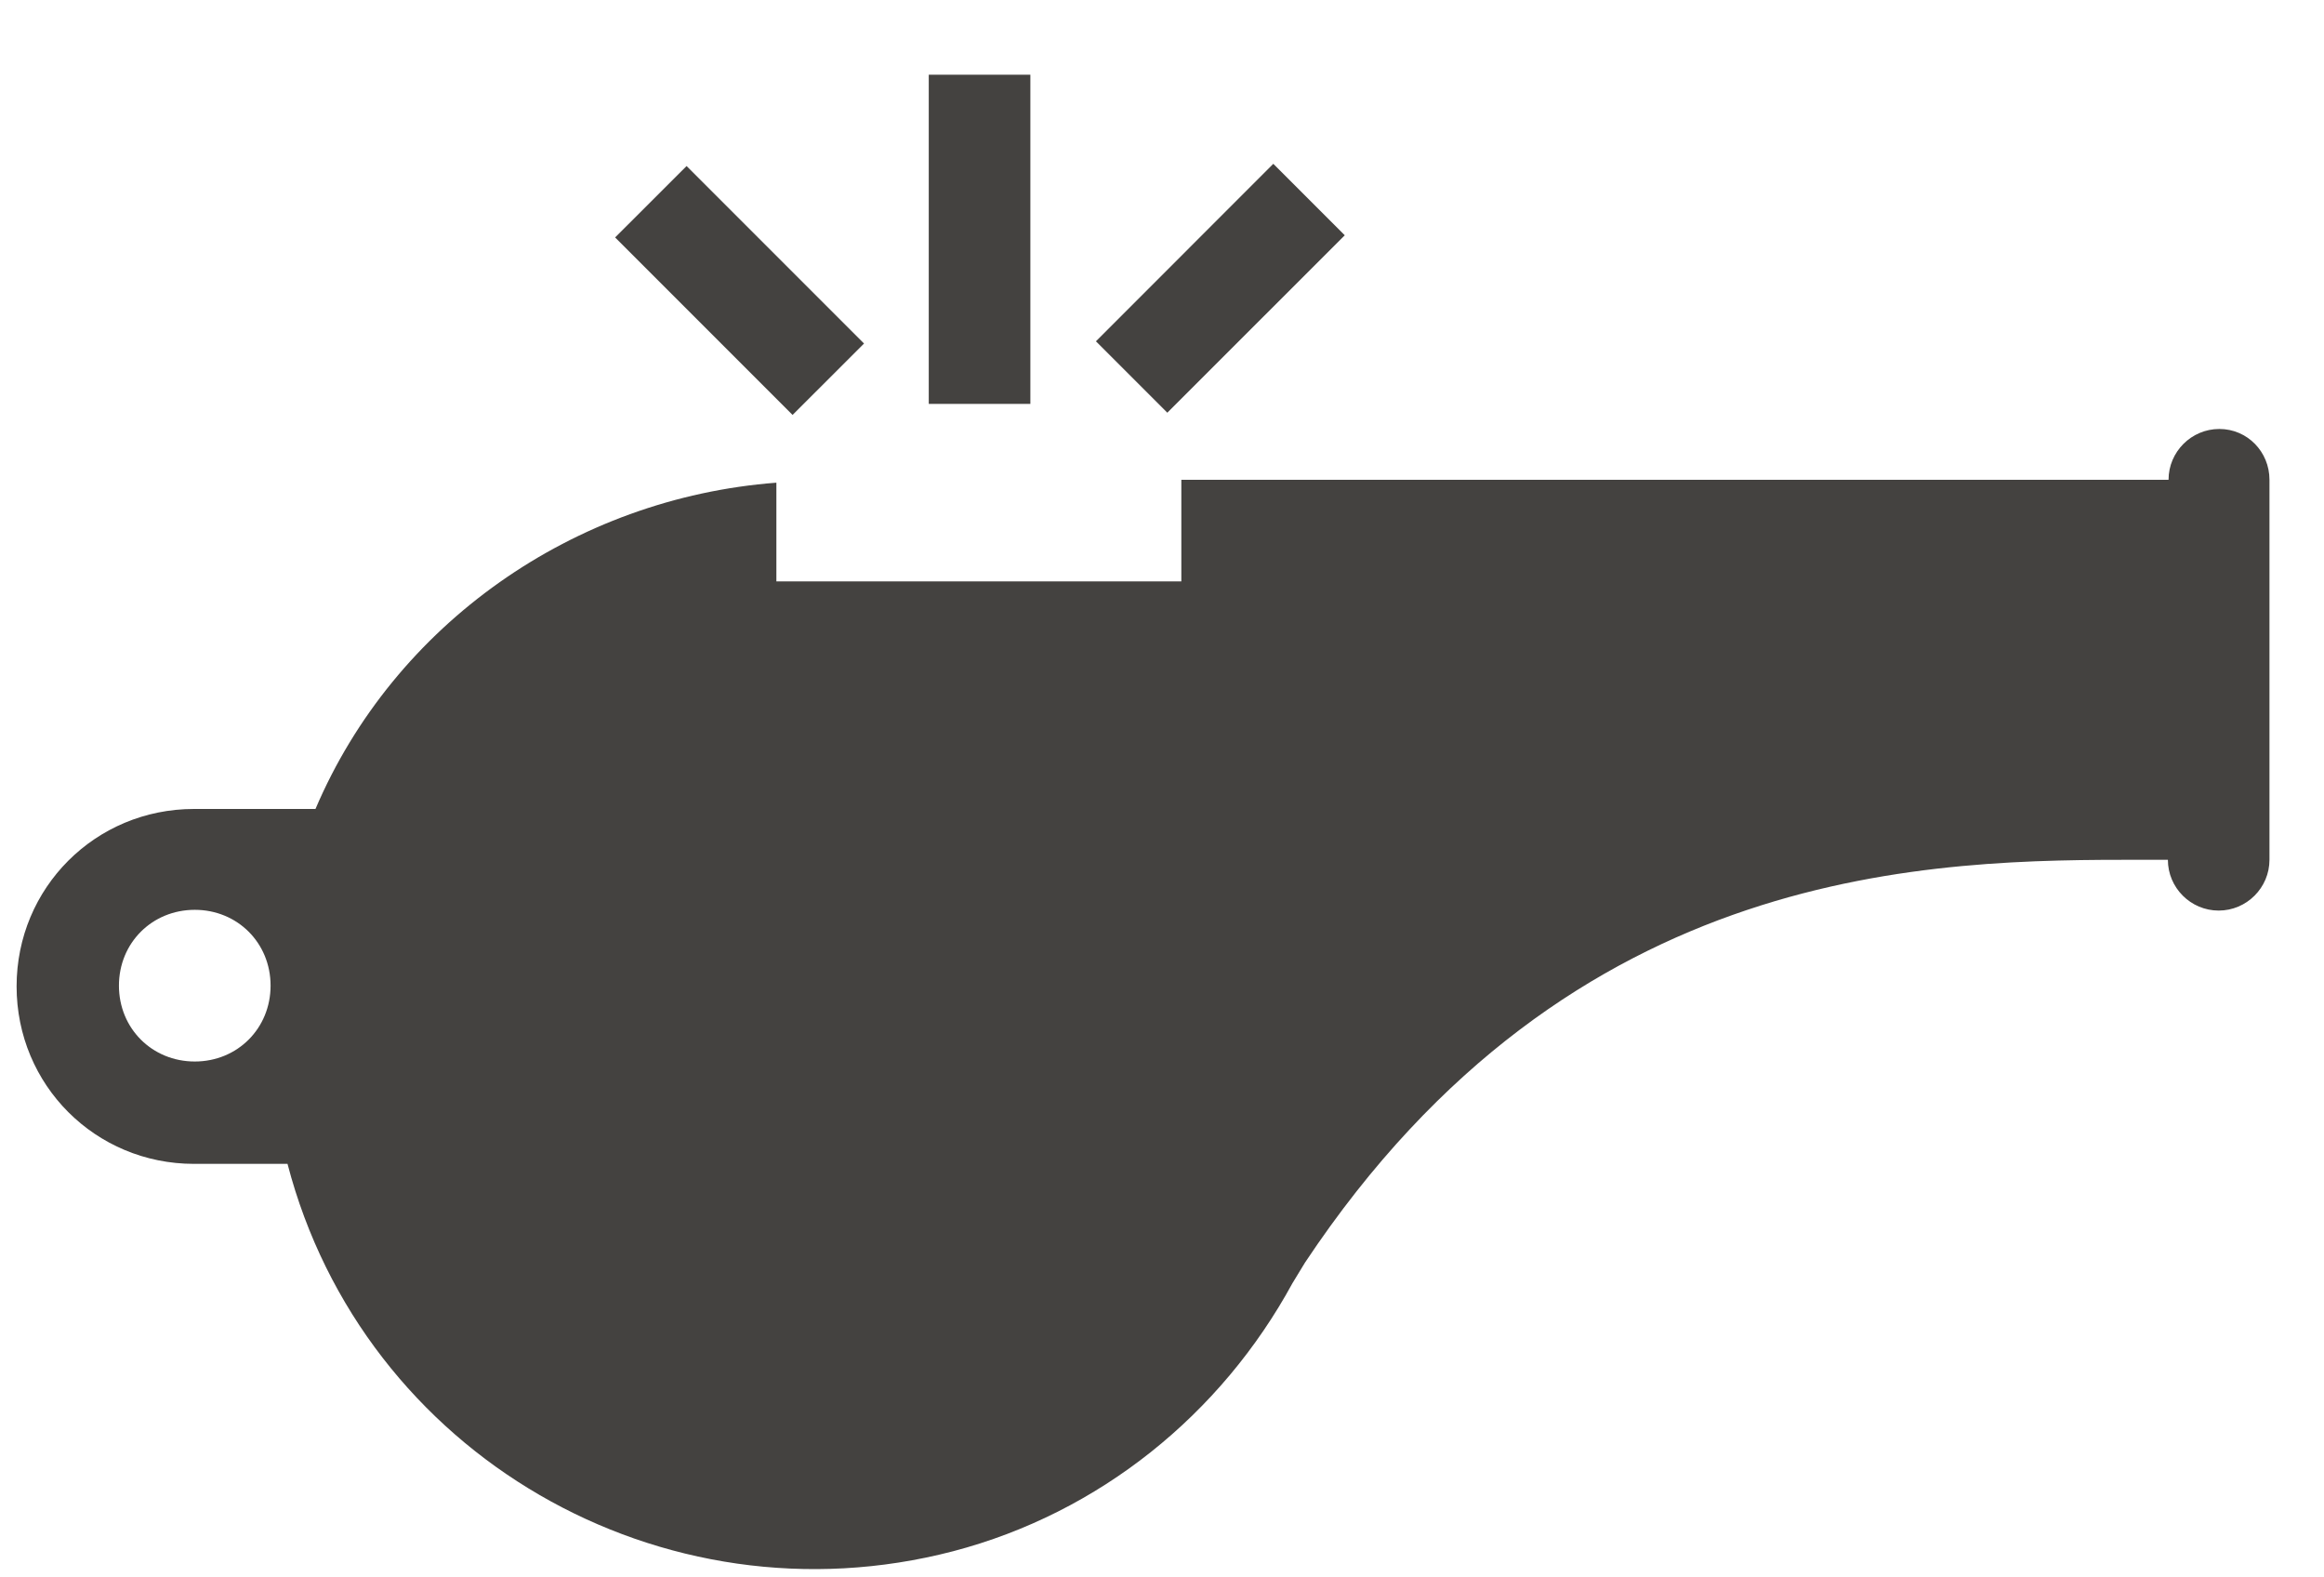 <?xml version="1.0" encoding="UTF-8"?>
<svg xmlns="http://www.w3.org/2000/svg" xmlns:xlink="http://www.w3.org/1999/xlink" width="28px" height="19px" viewBox="0 0 28 19" version="1.1">
  <title>MentoringProgramm</title>
  <g id="Page-1" stroke="none" stroke-width="1" fill="none" fill-rule="evenodd">
    <g id="MentoringProgramm" transform="translate(0.2, 0.9)" fill="#444240" fill-rule="nonzero">
      <polygon id="Path" points="13.004 3.211 15.141 1.073 16.002 1.934 13.864 4.071"></polygon>
      <polygon id="Path" points="10.99 0 12.214 0 12.214 3.965 10.99 3.965"></polygon>
      <polygon id="Path" points="7.211 1.96 8.072 1.1 10.21 3.238 9.349 4.098"></polygon>
      <path d="M26.539,4.267 C26.202,4.267 25.927,4.542 25.927,4.879 L14.033,4.879 L14.033,6.103 L9.154,6.103 L9.154,4.914 C6.715,5.1 4.55,6.617 3.601,8.844 L2.138,8.844 C0.949,8.844 0,9.793 0,10.981 C0,12.17 0.949,13.119 2.138,13.119 L3.264,13.119 C4.178,16.623 7.779,18.698 11.283,17.785 C13.048,17.323 14.512,16.135 15.372,14.556 L15.523,14.308 C18.751,9.456 23.116,9.456 25.617,9.456 L25.919,9.456 C25.919,9.793 26.194,10.068 26.531,10.068 C26.868,10.068 27.143,9.793 27.143,9.456 L27.143,4.879 C27.143,4.542 26.877,4.267 26.539,4.267 Z M2.147,11.886 C1.632,11.886 1.233,11.487 1.233,10.972 C1.233,10.458 1.632,10.059 2.147,10.059 C2.661,10.059 3.06,10.458 3.06,10.972 C3.06,11.487 2.661,11.886 2.147,11.886 Z" id="Shape"></path>
    </g>
  </g>
</svg>
